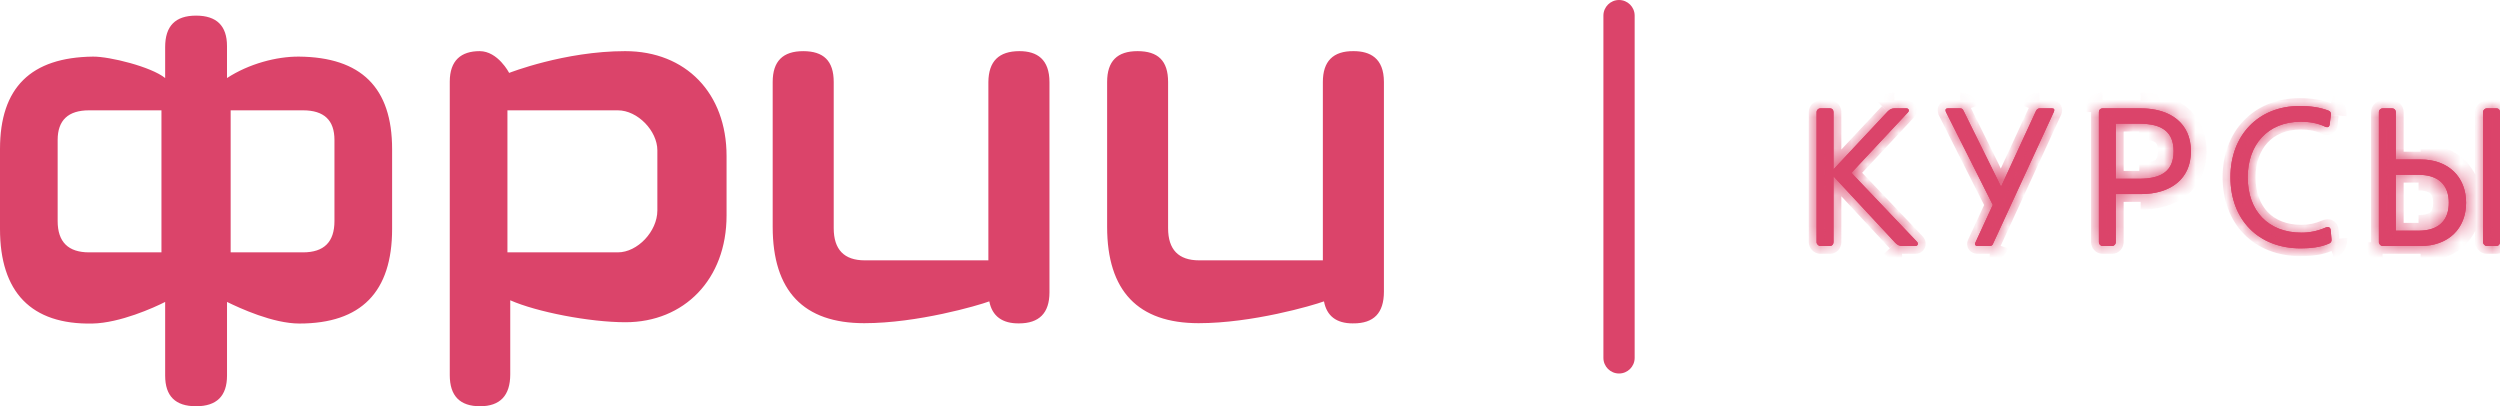 <?xml version="1.0" encoding="UTF-8"?> <svg xmlns="http://www.w3.org/2000/svg" width="160" height="26" viewBox="0 0 160 26" fill="none"> <g clip-path="url(#clip0_404_51)"> <path d="M117.346 10.836L120.809 7.135C120.945 6.997 121.08 6.934 121.24 6.934H122.004C122.165 6.934 122.214 7.085 122.103 7.198L118.492 11.062L122.682 15.467C122.793 15.581 122.744 15.744 122.584 15.744H121.733C121.573 15.744 121.438 15.681 121.302 15.543L117.346 11.289V15.505C117.346 15.618 117.26 15.744 117.112 15.744H116.496C116.385 15.744 116.261 15.618 116.261 15.505V7.173C116.261 7.035 116.385 6.934 116.496 6.934H117.112C117.26 6.934 117.346 7.035 117.346 7.173V10.836ZM126.417 15.543L127.538 13.114L124.531 7.148C124.482 7.009 124.531 6.934 124.666 6.934H125.455C125.554 6.934 125.628 6.984 125.665 7.085L128.068 11.943L130.299 7.11C130.348 6.997 130.447 6.934 130.533 6.934H131.322C131.457 6.934 131.506 6.997 131.457 7.135L127.563 15.581C127.526 15.694 127.452 15.744 127.341 15.744H126.552C126.441 15.744 126.355 15.656 126.417 15.543ZM140.22 9.678C140.22 11.44 138.938 12.421 137.003 12.421H135.413V15.505C135.413 15.618 135.315 15.744 135.179 15.744H134.563C134.427 15.744 134.329 15.618 134.329 15.505V7.173C134.329 7.035 134.427 6.934 134.563 6.934H137.003C138.938 6.934 140.22 7.916 140.22 9.678ZM139.11 9.678C139.11 8.469 138.408 7.916 136.917 7.916H135.413V11.44H136.917C138.408 11.44 139.11 10.886 139.11 9.678ZM148.81 14.574C149.007 14.486 149.155 14.536 149.167 14.75L149.216 15.316C149.229 15.455 149.179 15.543 149.044 15.593C148.502 15.832 147.848 15.895 147.244 15.895C144.521 15.895 142.746 14.045 142.746 11.339C142.746 8.683 144.508 6.783 147.183 6.783C147.885 6.783 148.465 6.871 149.007 7.072C149.142 7.123 149.192 7.211 149.179 7.349L149.105 7.916C149.093 8.13 148.982 8.193 148.773 8.092C148.317 7.878 147.799 7.79 147.257 7.79C145.112 7.79 143.855 9.288 143.855 11.339C143.855 13.504 145.174 14.889 147.294 14.889C147.811 14.889 148.317 14.788 148.81 14.574ZM152.482 6.934H153.098C153.234 6.934 153.333 7.035 153.333 7.173V10.206H154.922C156.697 10.206 157.831 11.326 157.831 12.975C157.831 14.624 156.697 15.744 154.922 15.744H152.482C152.371 15.744 152.248 15.618 152.248 15.505V7.173C152.248 7.035 152.371 6.934 152.482 6.934ZM156.722 12.975C156.722 11.88 156.106 11.188 154.787 11.188H153.333V14.763H154.787C156.106 14.763 156.722 14.083 156.722 12.975ZM159.15 6.934H159.766C159.914 6.934 160 7.035 160 7.173V15.505C160 15.618 159.914 15.744 159.766 15.744H159.15C159.039 15.744 158.915 15.618 158.915 15.505V7.173C158.915 7.035 159.039 6.934 159.15 6.934Z" fill="#DB446A"></path> <path fill-rule="evenodd" clip-rule="evenodd" d="M117.346 15.505C117.346 15.618 117.26 15.744 117.112 15.744H116.496C116.385 15.744 116.261 15.618 116.261 15.505V7.173C116.261 7.035 116.385 6.934 116.496 6.934H117.112C117.26 6.934 117.346 7.035 117.346 7.173V10.836L120.809 7.135C120.925 7.017 121.041 6.954 121.172 6.938C121.194 6.935 121.217 6.934 121.24 6.934H122.004C122.165 6.934 122.214 7.085 122.103 7.198L118.492 11.062L122.682 15.467C122.793 15.581 122.744 15.744 122.584 15.744H121.733C121.66 15.744 121.592 15.731 121.527 15.704C121.449 15.671 121.376 15.618 121.302 15.543L117.346 11.289V15.505ZM127.386 15.741C127.402 15.739 127.417 15.735 127.432 15.73C127.493 15.708 127.537 15.66 127.563 15.581L131.457 7.135C131.506 6.997 131.457 6.934 131.322 6.934H130.533C130.516 6.934 130.5 6.936 130.483 6.941C130.468 6.945 130.453 6.95 130.438 6.958C130.382 6.986 130.33 7.038 130.299 7.11L128.068 11.943L125.665 7.085C125.641 7.021 125.603 6.978 125.553 6.954C125.538 6.947 125.521 6.942 125.503 6.938C125.488 6.935 125.472 6.934 125.455 6.934H124.666C124.531 6.934 124.482 7.009 124.531 7.148L127.538 13.114L126.417 15.543C126.355 15.656 126.441 15.744 126.552 15.744H127.341C127.357 15.744 127.372 15.743 127.386 15.741ZM135.413 11.44H136.917C136.946 11.44 136.975 11.44 137.003 11.439C137.549 11.431 137.986 11.345 138.316 11.176C138.852 10.902 139.11 10.41 139.11 9.678C139.11 8.945 138.852 8.453 138.316 8.179C137.986 8.01 137.549 7.924 137.003 7.916C136.975 7.916 136.946 7.916 136.917 7.916H135.413V11.44ZM134.413 6.985C134.453 6.953 134.504 6.934 134.563 6.934H137.003C137.672 6.934 138.264 7.051 138.75 7.278C139.671 7.706 140.22 8.525 140.22 9.678C140.22 10.83 139.671 11.649 138.75 12.077C138.264 12.304 137.672 12.421 137.003 12.421H135.413V15.505C135.413 15.618 135.315 15.744 135.179 15.744H134.563C134.427 15.744 134.329 15.618 134.329 15.505V7.173C134.329 7.094 134.361 7.028 134.413 6.985ZM149.135 7.158C149.106 7.122 149.064 7.094 149.007 7.072C148.465 6.871 147.885 6.783 147.183 6.783C144.508 6.783 142.746 8.683 142.746 11.339C142.746 14.045 144.521 15.895 147.244 15.895C147.848 15.895 148.502 15.832 149.044 15.593C149.102 15.572 149.145 15.543 149.173 15.506C149.174 15.505 149.175 15.504 149.176 15.503C149.184 15.491 149.191 15.479 149.197 15.466C149.199 15.462 149.201 15.457 149.202 15.453C149.217 15.414 149.221 15.369 149.216 15.316L149.167 14.75C149.155 14.536 149.007 14.486 148.81 14.574C148.317 14.788 147.811 14.889 147.294 14.889C145.174 14.889 143.855 13.504 143.855 11.339C143.855 9.288 145.112 7.79 147.257 7.79C147.799 7.79 148.317 7.878 148.773 8.092C148.982 8.193 149.093 8.13 149.105 7.916L149.179 7.349C149.183 7.314 149.182 7.281 149.176 7.252C149.175 7.247 149.174 7.243 149.173 7.238C149.167 7.212 149.156 7.188 149.141 7.166C149.139 7.163 149.137 7.161 149.135 7.158ZM153.333 14.763H154.787C154.833 14.763 154.878 14.762 154.922 14.76C155.085 14.754 155.237 14.737 155.377 14.709C156.29 14.529 156.722 13.902 156.722 12.975C156.722 12.052 156.283 11.415 155.355 11.238C155.221 11.212 155.077 11.196 154.922 11.191C154.878 11.189 154.833 11.188 154.787 11.188H153.333V14.763ZM152.333 15.676C152.283 15.63 152.248 15.566 152.248 15.505V7.173C152.248 7.035 152.371 6.934 152.482 6.934H153.098C153.234 6.934 153.333 7.035 153.333 7.173V10.206H154.922C155.131 10.206 155.33 10.222 155.52 10.252C156.948 10.477 157.831 11.52 157.831 12.975C157.831 14.42 156.96 15.459 155.551 15.694C155.352 15.727 155.142 15.744 154.922 15.744H152.482C152.43 15.744 152.376 15.717 152.333 15.676ZM159.766 6.934H159.15C159.039 6.934 158.915 7.035 158.915 7.173V15.505C158.915 15.618 159.039 15.744 159.15 15.744H159.766C159.914 15.744 160 15.618 160 15.505V7.173C160 7.035 159.914 6.934 159.766 6.934Z" fill="#DB446A"></path> <path fill-rule="evenodd" clip-rule="evenodd" d="M103.618 0C104.17 0 104.618 0.448 104.618 1V22.904C104.618 23.457 104.17 23.904 103.618 23.904C103.065 23.904 102.618 23.457 102.618 22.904V1C102.618 0.448 103.065 0 103.618 0Z" fill="#DB446A"></path> <path d="M84.663 5.247V16.662H76.745C75.424 16.662 74.758 15.975 74.758 14.603V5.247C74.758 3.885 74.111 3.273 72.802 3.273C71.501 3.273 70.856 3.912 70.856 5.247V14.517C70.856 18.625 72.835 20.684 76.712 20.684C80.132 20.684 84.004 19.556 84.735 19.287C84.91 20.219 85.522 20.697 86.581 20.697C86.593 20.697 86.604 20.683 86.615 20.683V20.697C87.928 20.697 88.571 20.035 88.571 18.661V5.247C88.571 3.703 87.666 3.273 86.628 3.273C85.316 3.26 84.663 3.922 84.663 5.247ZM65.245 3.273C63.924 3.273 63.27 3.922 63.256 5.247V16.662H55.347C54.024 16.662 53.358 15.974 53.358 14.602V5.247C53.358 3.886 52.701 3.274 51.406 3.274C50.106 3.274 49.452 3.912 49.452 5.247V14.517C49.452 18.625 51.428 20.684 55.311 20.684C58.718 20.684 62.59 19.556 63.316 19.287C63.495 20.231 64.148 20.709 65.211 20.697C66.509 20.697 67.166 20.034 67.166 18.711V5.258C67.166 3.799 66.377 3.273 65.245 3.273ZM42.071 13.471C42.071 14.806 40.803 16.151 39.543 16.151H32.476V7.061H39.543C40.803 7.061 42.071 8.371 42.071 9.622V13.471ZM40.01 3.273C36.126 3.273 32.586 4.666 32.586 4.666C32.586 4.666 31.868 3.273 30.699 3.273C29.517 3.273 28.785 3.859 28.785 5.228V24.009C28.785 25.34 29.436 26 30.721 26C32.006 26 32.656 25.315 32.656 23.959V19.218C34.343 19.964 37.731 20.623 40.032 20.623C43.776 20.623 46.5 17.885 46.5 13.793V9.981C46.5 5.961 43.891 3.273 40.01 3.273ZM21.405 14.15C21.405 15.485 20.739 16.151 19.392 16.151H14.762V7.061H19.392C20.739 7.061 21.405 7.692 21.405 8.956V14.15ZM5.699 16.151C4.367 16.151 3.69 15.485 3.69 14.15V8.956C3.69 7.692 4.367 7.061 5.699 7.061H10.333V16.151H5.699ZM12.549 1C11.221 1 10.57 1.662 10.57 3.01V4.995C9.678 4.272 7.011 3.612 5.949 3.623C1.982 3.671 0 5.596 0 9.541V14.655C0 18.684 1.982 20.79 5.926 20.706C7.676 20.67 9.87 19.683 10.57 19.323V24.039C10.57 25.35 11.221 26 12.549 26C13.863 26 14.529 25.35 14.529 24.039V19.323C15.337 19.719 17.471 20.706 19.158 20.706C23.116 20.706 25.095 18.685 25.095 14.655V9.541C25.095 5.596 23.105 3.66 19.135 3.623C17.7 3.612 15.927 4.081 14.528 4.995V2.949C14.529 1.65 13.863 1 12.549 1Z" fill="#DB446A"></path> <mask id="mask0_404_51" style="mask-type:alpha" maskUnits="userSpaceOnUse" x="116" y="6" width="44" height="10"> <path d="M117.346 10.836L120.809 7.135C120.945 6.997 121.08 6.934 121.24 6.934H122.004C122.165 6.934 122.214 7.085 122.103 7.198L118.492 11.062L122.682 15.467C122.793 15.581 122.744 15.744 122.584 15.744H121.733C121.573 15.744 121.438 15.681 121.302 15.543L117.346 11.289V15.505C117.346 15.618 117.26 15.744 117.112 15.744H116.496C116.385 15.744 116.261 15.618 116.261 15.505V7.173C116.261 7.035 116.385 6.934 116.496 6.934H117.112C117.26 6.934 117.346 7.035 117.346 7.173V10.836ZM126.417 15.543L127.538 13.114L124.531 7.148C124.482 7.009 124.531 6.934 124.666 6.934H125.455C125.554 6.934 125.628 6.984 125.665 7.085L128.068 11.943L130.299 7.11C130.348 6.997 130.447 6.934 130.533 6.934H131.322C131.457 6.934 131.506 6.997 131.457 7.135L127.563 15.581C127.526 15.694 127.452 15.744 127.341 15.744H126.552C126.441 15.744 126.355 15.656 126.417 15.543ZM140.22 9.678C140.22 11.44 138.938 12.421 137.003 12.421H135.413V15.505C135.413 15.618 135.315 15.744 135.179 15.744H134.563C134.427 15.744 134.329 15.618 134.329 15.505V7.173C134.329 7.035 134.427 6.934 134.563 6.934H137.003C138.938 6.934 140.22 7.916 140.22 9.678ZM139.11 9.678C139.11 8.469 138.408 7.916 136.917 7.916H135.413V11.44H136.917C138.408 11.44 139.11 10.886 139.11 9.678ZM148.81 14.574C149.007 14.486 149.155 14.536 149.167 14.75L149.216 15.316C149.229 15.455 149.179 15.543 149.044 15.593C148.502 15.832 147.848 15.895 147.244 15.895C144.521 15.895 142.746 14.045 142.746 11.339C142.746 8.683 144.508 6.783 147.183 6.783C147.885 6.783 148.465 6.871 149.007 7.072C149.142 7.123 149.192 7.211 149.179 7.349L149.105 7.916C149.093 8.13 148.982 8.193 148.773 8.092C148.317 7.878 147.799 7.79 147.257 7.79C145.112 7.79 143.855 9.288 143.855 11.339C143.855 13.504 145.174 14.889 147.294 14.889C147.811 14.889 148.317 14.788 148.81 14.574ZM152.482 6.934H153.098C153.234 6.934 153.333 7.035 153.333 7.173V10.206H154.922C156.697 10.206 157.831 11.326 157.831 12.975C157.831 14.624 156.697 15.744 154.922 15.744H152.482C152.371 15.744 152.248 15.618 152.248 15.505V7.173C152.248 7.035 152.371 6.934 152.482 6.934ZM156.722 12.975C156.722 11.88 156.106 11.188 154.787 11.188H153.333V14.763H154.787C156.106 14.763 156.722 14.083 156.722 12.975ZM159.15 6.934H159.766C159.914 6.934 160 7.035 160 7.173V15.505C160 15.618 159.914 15.744 159.766 15.744H159.15C159.039 15.744 158.915 15.618 158.915 15.505V7.173C158.915 7.035 159.039 6.934 159.15 6.934Z" fill="#4361EE"></path> </mask> <g mask="url(#mask0_404_51)"> <path d="M117.346 10.836H116.846V12.102L117.711 11.177L117.346 10.836ZM122.103 7.198L121.746 6.848L121.738 6.857L122.103 7.198ZM118.492 11.062L118.127 10.721L117.805 11.065L118.13 11.407L118.492 11.062ZM122.682 15.467L122.32 15.812L122.325 15.817L122.682 15.467ZM117.346 11.289L117.712 10.948L116.846 10.017V11.289H117.346ZM126.417 15.543L126.856 15.782L126.864 15.767L126.87 15.752L126.417 15.543ZM127.538 13.114L127.992 13.323L128.093 13.104L127.984 12.889L127.538 13.114ZM124.531 7.148L124.06 7.316L124.07 7.345L124.084 7.373L124.531 7.148ZM128.068 11.943L127.62 12.165L128.084 13.102L128.522 12.153L128.068 11.943ZM131.457 7.135L131.911 7.345L131.921 7.324L131.928 7.303L131.457 7.135ZM135.413 12.421V11.921H134.913V12.421H135.413ZM135.413 7.916V7.416H134.913V7.916H135.413ZM135.413 11.44H134.913V11.94H135.413V11.44ZM148.81 14.574L149.009 15.033L149.014 15.03L148.81 14.574ZM149.167 14.75L148.668 14.779V14.786L148.669 14.793L149.167 14.75ZM149.105 7.916L148.61 7.851L148.607 7.869L148.606 7.887L149.105 7.916ZM148.773 8.092L148.989 7.641L148.985 7.639L148.773 8.092ZM153.333 10.206H152.833V10.706H153.333V10.206ZM153.333 11.188V10.688H152.833V11.188H153.333ZM153.333 14.763H152.833V15.263H153.333V14.763ZM117.711 11.177L121.174 7.477L120.444 6.794L116.981 10.494L117.711 11.177ZM121.24 7.434H122.004V6.434H121.24V7.434ZM122.004 7.434C121.919 7.434 121.751 7.379 121.684 7.191C121.624 7.022 121.701 6.894 121.746 6.848L122.46 7.548C122.616 7.389 122.724 7.129 122.626 6.856C122.523 6.564 122.25 6.434 122.004 6.434V7.434ZM121.738 6.857L118.127 10.721L118.857 11.404L122.468 7.54L121.738 6.857ZM118.13 11.407L122.32 15.812L123.045 15.123L118.854 10.718L118.13 11.407ZM122.325 15.817C122.271 15.762 122.21 15.64 122.261 15.489C122.286 15.415 122.335 15.348 122.403 15.302C122.47 15.257 122.537 15.244 122.584 15.244V16.244C122.853 16.244 123.114 16.09 123.209 15.807C123.296 15.546 123.204 15.286 123.04 15.118L122.325 15.817ZM122.584 15.244H121.733V16.244H122.584V15.244ZM121.668 15.203L117.712 10.948L116.98 11.629L120.936 15.883L121.668 15.203ZM116.846 11.289V15.505H117.846V11.289H116.846ZM116.846 15.505C116.846 15.441 116.868 15.384 116.909 15.337C116.957 15.283 117.032 15.244 117.112 15.244V16.244C117.595 16.244 117.846 15.831 117.846 15.505H116.846ZM117.112 15.244H116.496V16.244H117.112V15.244ZM116.496 15.244C116.561 15.244 116.609 15.262 116.636 15.276C116.663 15.289 116.682 15.305 116.694 15.317C116.707 15.33 116.721 15.348 116.733 15.374C116.745 15.399 116.761 15.444 116.761 15.505H115.761C115.761 15.732 115.875 15.911 115.98 16.017C116.083 16.122 116.262 16.244 116.496 16.244V15.244ZM116.761 15.505V7.173H115.761V15.505H116.761ZM116.761 7.173C116.761 7.259 116.722 7.325 116.681 7.364C116.646 7.398 116.585 7.434 116.496 7.434V6.434C116.132 6.434 115.761 6.735 115.761 7.173H116.761ZM116.496 7.434H117.112V6.434H116.496V7.434ZM117.112 7.434C117.067 7.434 116.987 7.415 116.92 7.345C116.858 7.278 116.846 7.207 116.846 7.173H117.846C117.846 7.001 117.791 6.81 117.648 6.659C117.501 6.503 117.304 6.434 117.112 6.434V7.434ZM116.846 7.173V10.836H117.846V7.173H116.846ZM126.87 15.752L127.992 13.323L127.084 12.904L125.963 15.333L126.87 15.752ZM127.984 12.889L124.977 6.923L124.084 7.373L127.092 13.339L127.984 12.889ZM125.002 6.98C125.002 6.981 125.012 7.007 125.012 7.052C125.013 7.101 125.002 7.178 124.951 7.258C124.839 7.433 124.67 7.434 124.666 7.434V6.434C124.527 6.434 124.266 6.473 124.108 6.72C123.96 6.952 124.017 7.195 124.06 7.316L125.002 6.98ZM124.666 7.434H125.455V6.434H124.666V7.434ZM125.217 7.307L127.62 12.165L128.516 11.722L126.113 6.863L125.217 7.307ZM128.522 12.153L130.753 7.32L129.845 6.901L127.614 11.734L128.522 12.153ZM130.533 7.434H131.322V6.434H130.533V7.434ZM131.322 7.434C131.321 7.434 131.289 7.434 131.241 7.418C131.188 7.399 131.11 7.356 131.049 7.269C130.988 7.182 130.975 7.095 130.976 7.042C130.976 7.016 130.979 6.996 130.981 6.985C130.984 6.974 130.986 6.968 130.986 6.968L131.928 7.303C131.967 7.195 132.037 6.937 131.868 6.696C131.699 6.454 131.432 6.434 131.322 6.434V7.434ZM131.003 6.926L127.109 15.371L128.017 15.79L131.911 7.345L131.003 6.926ZM127.341 15.244H126.552V16.244H127.341V15.244ZM126.552 15.244C126.619 15.244 126.731 15.271 126.816 15.382C126.862 15.441 126.892 15.516 126.896 15.598C126.899 15.679 126.877 15.743 126.856 15.782L125.977 15.304C125.864 15.513 125.861 15.779 126.023 15.99C126.164 16.174 126.374 16.244 126.552 16.244V15.244ZM137.003 11.921H135.413V12.921H137.003V11.921ZM134.913 12.421V15.505H135.913V12.421H134.913ZM134.913 15.505C134.913 15.424 134.945 15.367 134.977 15.33C135.015 15.29 135.084 15.244 135.179 15.244V16.244C135.633 16.244 135.913 15.85 135.913 15.505H134.913ZM135.179 15.244H134.563V16.244H135.179V15.244ZM134.563 15.244C134.658 15.244 134.727 15.29 134.764 15.33C134.797 15.366 134.829 15.424 134.829 15.505H133.829C133.829 15.85 134.109 16.244 134.563 16.244V15.244ZM134.829 15.505V7.173H133.829V15.505H134.829ZM134.563 7.434H137.003V6.434H134.563V7.434ZM136.917 7.416H135.413V8.416H136.917V7.416ZM134.913 7.916V11.44H135.913V7.916H134.913ZM135.413 11.94H136.917V10.94H135.413V11.94ZM149.014 15.03C149.028 15.024 149.022 15.029 148.998 15.031C148.974 15.034 148.919 15.035 148.853 15.005C148.781 14.973 148.728 14.919 148.697 14.864C148.683 14.838 148.676 14.817 148.672 14.803C148.668 14.788 148.668 14.78 148.668 14.779L149.666 14.721C149.654 14.507 149.557 14.225 149.262 14.092C149.008 13.978 148.757 14.05 148.606 14.117L149.014 15.03ZM148.669 14.793L148.718 15.36L149.714 15.273L149.665 14.707L148.669 14.793ZM148.842 15.136C148.395 15.333 147.825 15.395 147.244 15.395V16.395C147.871 16.395 148.608 16.332 149.246 16.051L148.842 15.136ZM147.244 15.395C145.999 15.395 145.01 14.975 144.331 14.282C143.652 13.588 143.246 12.581 143.246 11.339H142.246C142.246 12.803 142.728 14.074 143.617 14.982C144.507 15.891 145.766 16.395 147.244 16.395V15.395ZM143.246 11.339C143.246 10.123 143.648 9.114 144.322 8.411C144.994 7.711 145.969 7.283 147.183 7.283V6.283C145.722 6.283 144.479 6.805 143.601 7.719C142.725 8.631 142.246 9.9 142.246 11.339H143.246ZM147.183 7.283C147.842 7.283 148.359 7.365 148.833 7.541L149.181 6.604C148.57 6.377 147.929 6.283 147.183 6.283V7.283ZM148.684 7.285L148.61 7.851L149.601 7.98L149.675 7.414L148.684 7.285ZM148.606 7.887C148.605 7.903 148.604 7.882 148.621 7.843C148.641 7.798 148.688 7.729 148.776 7.682C148.861 7.636 148.937 7.636 148.972 7.641C149.004 7.644 149.012 7.652 148.989 7.641L148.556 8.542C148.693 8.609 148.972 8.712 149.25 8.562C149.544 8.404 149.596 8.099 149.605 7.944L148.606 7.887ZM148.985 7.639C148.445 7.386 147.851 7.29 147.257 7.29V8.29C147.747 8.29 148.188 8.37 148.56 8.544L148.985 7.639ZM147.257 7.29C146.062 7.29 145.072 7.711 144.384 8.456C143.701 9.196 143.355 10.213 143.355 11.339H144.355C144.355 10.414 144.638 9.656 145.119 9.134C145.596 8.618 146.307 8.29 147.257 8.29V7.29ZM143.355 11.339C143.355 12.523 143.717 13.544 144.42 14.273C145.124 15.003 146.122 15.389 147.294 15.389V14.389C146.346 14.389 145.625 14.082 145.14 13.579C144.652 13.073 144.355 12.32 144.355 11.339H143.355ZM147.294 15.389C147.878 15.389 148.452 15.274 149.009 15.033L148.611 14.115C148.182 14.301 147.744 14.389 147.294 14.389V15.389ZM152.482 7.434H153.098V6.434H152.482V7.434ZM153.098 7.434C153.038 7.434 152.966 7.409 152.909 7.351C152.853 7.294 152.833 7.225 152.833 7.173H153.833C153.833 6.768 153.52 6.434 153.098 6.434V7.434ZM152.833 7.173V10.206H153.833V7.173H152.833ZM153.333 10.706H154.922V9.706H153.333V10.706ZM154.922 15.244H152.482V16.244H154.922V15.244ZM152.748 15.505V7.173H151.748V15.505H152.748ZM152.748 7.173C152.748 7.259 152.709 7.325 152.668 7.364C152.633 7.398 152.572 7.434 152.482 7.434V6.434C152.119 6.434 151.748 6.735 151.748 7.173H152.748ZM154.787 10.688H153.333V11.688H154.787V10.688ZM152.833 11.188V14.763H153.833V11.188H152.833ZM153.333 15.263H154.787V14.263H153.333V15.263ZM159.15 7.434H159.766V6.434H159.15V7.434ZM159.766 7.434C159.721 7.434 159.641 7.415 159.575 7.345C159.512 7.278 159.5 7.207 159.5 7.173H160.5C160.5 7.001 160.445 6.81 160.302 6.659C160.155 6.503 159.959 6.434 159.766 6.434V7.434ZM159.5 7.173V15.505H160.5V7.173H159.5ZM159.5 15.505C159.5 15.441 159.522 15.384 159.563 15.337C159.611 15.283 159.686 15.244 159.766 15.244V16.244C160.249 16.244 160.5 15.831 160.5 15.505H159.5ZM159.766 15.244H159.15V16.244H159.766V15.244ZM159.15 15.244C159.215 15.244 159.263 15.262 159.29 15.276C159.317 15.289 159.336 15.305 159.348 15.317C159.361 15.33 159.375 15.348 159.387 15.374C159.399 15.399 159.415 15.444 159.415 15.505H158.415C158.415 15.732 158.53 15.911 158.634 16.017C158.737 16.122 158.916 16.244 159.15 16.244V15.244ZM159.415 15.505V7.173H158.415V15.505H159.415ZM159.415 7.173C159.415 7.259 159.376 7.325 159.336 7.364C159.3 7.398 159.239 7.434 159.15 7.434V6.434C158.787 6.434 158.415 6.735 158.415 7.173H159.415ZM125.665 7.085L124.726 7.43L126.603 6.74L125.665 7.085ZM149.216 15.316L150.212 15.228L148.22 15.405L149.216 15.316ZM149.179 7.349L148.183 7.261L150.175 7.438L149.179 7.349ZM121.172 6.938L121.052 5.945L121.172 6.938ZM121.527 15.704L121.915 14.782L121.527 15.704ZM127.432 15.73L127.094 14.789L127.432 15.73ZM127.386 15.741L127.532 16.73L127.386 15.741ZM130.483 6.941L130.738 7.907L130.483 6.941ZM130.438 6.958L129.99 6.064L130.438 6.958ZM125.553 6.954L125.977 6.049L125.553 6.954ZM125.503 6.938L125.316 7.921L125.503 6.938ZM137.003 11.439L137.018 12.439L137.003 11.439ZM138.316 11.176L138.771 12.067L138.316 11.176ZM138.316 8.179L137.861 9.07L138.316 8.179ZM137.003 7.916L137.018 6.916L137.003 7.916ZM134.413 6.985L135.044 7.761L134.413 6.985ZM138.75 7.278L138.329 8.185L138.75 7.278ZM138.75 12.077L139.172 12.984L138.75 12.077ZM149.135 7.158L149.92 6.539V6.538L149.135 7.158ZM149.173 15.506L148.382 14.895L148.381 14.896L149.173 15.506ZM149.176 15.503L149.98 16.097L149.981 16.096L149.176 15.503ZM149.197 15.466L148.286 15.054V15.055L149.197 15.466ZM149.202 15.453L148.265 15.104V15.104L149.202 15.453ZM149.176 7.252L148.193 7.434V7.435L149.176 7.252ZM149.173 7.238L148.202 7.476V7.476L149.173 7.238ZM149.141 7.166L149.958 6.59V6.59L149.141 7.166ZM154.922 14.76L154.96 15.759L154.922 14.76ZM155.377 14.709L155.571 15.69L155.377 14.709ZM155.355 11.238L155.168 12.22L155.355 11.238ZM154.922 11.191L154.885 12.19L154.922 11.191ZM152.333 15.676L153.018 14.948L152.333 15.676ZM155.52 10.252L155.676 9.264L155.52 10.252ZM155.551 15.694L155.715 16.68L155.551 15.694ZM84.663 16.662V17.662H85.663V16.662H84.663ZM84.735 19.287L85.718 19.103L85.5 17.94L84.389 18.349L84.735 19.287ZM86.615 20.683H87.615V19.683H86.615V20.683ZM86.615 20.697H85.615V21.697H86.615V20.697ZM86.628 3.273L86.619 4.273H86.628V3.273ZM63.256 5.247L62.256 5.236V5.247H63.256ZM63.256 16.662V17.662H64.256V16.662H63.256ZM63.316 19.287L64.298 19.1L64.077 17.938L62.968 18.349L63.316 19.287ZM65.211 20.697V19.697L65.199 19.697L65.211 20.697ZM32.476 16.151H31.476V17.151H32.476V16.151ZM32.476 7.061V6.061H31.476V7.061H32.476ZM32.586 4.666L31.697 5.124L32.111 5.927L32.952 5.596L32.586 4.666ZM32.656 19.218L33.061 18.303L31.656 17.683V19.218H32.656ZM46.5 9.981L45.5 9.981V9.981H46.5ZM14.762 16.151H13.762V17.151H14.762V16.151ZM14.762 7.061V6.061H13.762V7.061H14.762ZM10.333 7.061H11.333V6.061H10.333V7.061ZM10.333 16.151V17.151H11.333V16.151H10.333ZM10.57 4.995L9.94 5.772L11.57 7.092V4.995H10.57ZM5.949 3.623L5.939 2.623L5.938 2.623L5.949 3.623ZM5.926 20.706L5.906 19.706H5.905L5.926 20.706ZM10.57 19.323H11.57V17.682L10.112 18.434L10.57 19.323ZM14.529 19.323L14.969 18.425L13.529 17.718V19.323H14.529ZM19.135 3.623L19.144 2.623L19.143 2.623L19.135 3.623ZM14.528 4.995H13.528V6.843L15.075 5.832L14.528 4.995ZM14.528 2.949L13.528 2.948V2.949H14.528ZM121.523 7.835C121.528 7.83 121.5 7.86 121.438 7.889C121.37 7.921 121.299 7.934 121.24 7.934V5.934C120.758 5.934 120.378 6.146 120.094 6.436L121.523 7.835ZM121.733 14.744C121.792 14.744 121.863 14.757 121.931 14.789C121.993 14.818 122.021 14.848 122.016 14.843L120.587 16.243C120.871 16.532 121.251 16.744 121.733 16.744V14.744ZM125.455 7.934C125.33 7.934 125.162 7.899 125.004 7.787C124.847 7.675 124.764 7.534 124.726 7.43L126.603 6.74C126.528 6.535 126.39 6.318 126.162 6.156C125.933 5.993 125.679 5.934 125.455 5.934V7.934ZM131.216 7.509C131.134 7.696 130.911 7.934 130.533 7.934V5.934C129.982 5.934 129.562 6.298 129.382 6.711L131.216 7.509ZM126.612 15.27C126.641 15.181 126.718 15.022 126.893 14.895C127.069 14.768 127.244 14.744 127.341 14.744V16.744C127.548 16.744 127.816 16.696 128.066 16.515C128.315 16.335 128.447 16.094 128.513 15.891L126.612 15.27ZM139.22 9.678C139.22 10.296 139.007 10.685 138.699 10.94C138.367 11.215 137.813 11.421 137.003 11.421V13.421C138.128 13.421 139.182 13.137 139.975 12.481C140.792 11.804 141.22 10.822 141.22 9.678H139.22ZM135.329 7.173C135.329 7.346 135.264 7.544 135.109 7.701C134.954 7.86 134.751 7.934 134.563 7.934V5.934C133.855 5.934 133.329 6.502 133.329 7.173H135.329ZM137.003 7.934C137.813 7.934 138.367 8.14 138.699 8.415C139.007 8.67 139.22 9.06 139.22 9.678H141.22C141.22 8.533 140.792 7.552 139.975 6.875C139.182 6.219 138.128 5.934 137.003 5.934V7.934ZM140.11 9.678C140.11 8.874 139.868 8.099 139.197 7.563C138.575 7.065 137.754 6.916 136.917 6.916V8.916C137.571 8.916 137.847 9.043 137.948 9.125C138.002 9.168 138.11 9.273 138.11 9.678H140.11ZM136.917 12.44C137.754 12.44 138.575 12.29 139.197 11.793C139.868 11.257 140.11 10.482 140.11 9.678H138.11C138.11 10.082 138.002 10.188 137.948 10.231C137.847 10.312 137.571 10.44 136.917 10.44V12.44ZM148.22 15.405C148.215 15.345 148.211 15.165 148.331 14.969C148.454 14.766 148.623 14.683 148.696 14.656L149.392 16.531C149.6 16.453 149.862 16.301 150.04 16.007C150.215 15.719 150.23 15.427 150.212 15.228L148.22 15.405ZM148.659 8.01C148.586 7.983 148.417 7.9 148.294 7.697C148.174 7.5 148.178 7.321 148.183 7.261L150.175 7.438C150.193 7.239 150.178 6.947 150.003 6.658C149.825 6.365 149.563 6.212 149.355 6.135L148.659 8.01ZM154.922 11.206C155.597 11.206 156.061 11.416 156.349 11.693C156.634 11.968 156.831 12.387 156.831 12.975H158.831C158.831 11.914 158.461 10.95 157.736 10.252C157.013 9.557 156.022 9.206 154.922 9.206V11.206ZM156.831 12.975C156.831 13.563 156.634 13.983 156.349 14.258C156.061 14.535 155.597 14.744 154.922 14.744V16.744C156.022 16.744 157.013 16.394 157.736 15.699C158.461 15.001 158.831 14.036 158.831 12.975H156.831ZM152.482 14.744C152.783 14.744 152.966 14.894 153.038 14.968C153.112 15.043 153.248 15.221 153.248 15.505H151.248C151.248 15.903 151.446 16.2 151.609 16.367C151.77 16.532 152.071 16.744 152.482 16.744V14.744ZM157.722 12.975C157.722 12.244 157.513 11.505 156.946 10.954C156.383 10.407 155.613 10.188 154.787 10.188V12.188C155.279 12.188 155.477 12.316 155.552 12.388C155.623 12.457 155.722 12.612 155.722 12.975H157.722ZM154.787 15.763C155.608 15.763 156.379 15.55 156.944 15.003C157.514 14.452 157.722 13.71 157.722 12.975H155.722C155.722 13.348 155.621 13.5 155.554 13.565C155.481 13.636 155.284 13.763 154.787 13.763V15.763ZM121.523 7.835C121.528 7.831 121.508 7.852 121.463 7.877C121.413 7.903 121.354 7.923 121.292 7.931L121.052 5.945C120.642 5.995 120.327 6.198 120.094 6.436L121.523 7.835ZM121.292 7.931C121.273 7.933 121.255 7.934 121.24 7.934V5.934C121.179 5.934 121.116 5.937 121.052 5.945L121.292 7.931ZM121.733 14.744C121.785 14.744 121.85 14.755 121.915 14.782L121.139 16.626C121.335 16.708 121.535 16.744 121.733 16.744V14.744ZM121.915 14.782C121.988 14.813 122.021 14.848 122.016 14.843L120.587 16.243C120.73 16.388 120.91 16.529 121.139 16.626L121.915 14.782ZM127.094 14.789C127.148 14.769 127.198 14.758 127.241 14.752L127.532 16.73C127.607 16.72 127.687 16.701 127.769 16.672L127.094 14.789ZM126.612 15.27C126.632 15.21 126.674 15.113 126.761 15.014C126.853 14.91 126.97 14.833 127.094 14.789L127.769 16.672C128.184 16.523 128.414 16.194 128.513 15.891L126.612 15.27ZM130.738 7.907C130.678 7.923 130.609 7.934 130.533 7.934V5.934C130.424 5.934 130.322 5.949 130.227 5.974L130.738 7.907ZM130.886 7.852C130.842 7.874 130.792 7.893 130.738 7.907L130.227 5.974C130.143 5.996 130.063 6.027 129.99 6.064L130.886 7.852ZM131.216 7.509C131.158 7.642 131.048 7.771 130.886 7.852L129.99 6.064C129.716 6.201 129.503 6.433 129.382 6.711L131.216 7.509ZM125.129 7.86C124.9 7.752 124.777 7.568 124.726 7.43L126.603 6.74C126.506 6.474 126.307 6.203 125.977 6.049L125.129 7.86ZM125.316 7.921C125.257 7.909 125.193 7.89 125.129 7.86L125.977 6.049C125.882 6.004 125.785 5.974 125.69 5.956L125.316 7.921ZM125.455 7.934C125.414 7.934 125.367 7.93 125.316 7.921L125.69 5.956C125.609 5.94 125.53 5.934 125.455 5.934V7.934ZM127.241 14.752C127.28 14.746 127.313 14.744 127.341 14.744V16.744C127.4 16.744 127.464 16.741 127.532 16.73L127.241 14.752ZM136.917 12.44C136.951 12.44 136.984 12.44 137.018 12.439L136.988 10.439C136.965 10.44 136.941 10.44 136.917 10.44V12.44ZM137.018 12.439C137.647 12.43 138.253 12.332 138.771 12.067L137.861 10.286C137.718 10.359 137.452 10.432 136.988 10.439L137.018 12.439ZM138.771 12.067C139.209 11.843 139.564 11.51 139.798 11.066C140.026 10.635 140.11 10.157 140.11 9.678H138.11C138.11 9.931 138.065 10.065 138.03 10.132C138.002 10.185 137.96 10.235 137.861 10.286L138.771 12.067ZM140.11 9.678C140.11 9.198 140.026 8.72 139.798 8.289C139.564 7.845 139.209 7.512 138.771 7.289L137.861 9.07C137.96 9.12 138.002 9.17 138.03 9.224C138.065 9.29 138.11 9.425 138.11 9.678H140.11ZM138.771 7.289C138.253 7.024 137.647 6.926 137.018 6.916L136.988 8.916C137.452 8.923 137.718 8.997 137.861 9.07L138.771 7.289ZM137.018 6.916C136.984 6.916 136.951 6.916 136.917 6.916V8.916C136.941 8.916 136.965 8.916 136.988 8.916L137.018 6.916ZM135.044 7.761C134.897 7.88 134.723 7.934 134.563 7.934V5.934C134.286 5.934 134.009 6.025 133.782 6.209L135.044 7.761ZM137.003 7.934C137.559 7.934 138.001 8.032 138.329 8.185L139.172 6.371C138.526 6.071 137.785 5.934 137.003 5.934V7.934ZM138.329 8.185C138.886 8.444 139.22 8.902 139.22 9.678H141.22C141.22 8.148 140.457 6.969 139.172 6.371L138.329 8.185ZM139.22 9.678C139.22 10.454 138.886 10.912 138.329 11.171L139.172 12.984C140.457 12.386 141.22 11.207 141.22 9.678H139.22ZM138.329 11.171C138.001 11.323 137.559 11.421 137.003 11.421V13.421C137.785 13.421 138.526 13.285 139.172 12.984L138.329 11.171ZM135.329 7.173C135.329 7.372 135.242 7.6 135.044 7.761L133.782 6.209C133.479 6.455 133.329 6.816 133.329 7.173H135.329ZM148.659 8.01C148.599 7.988 148.467 7.925 148.35 7.777L149.92 6.538C149.746 6.318 149.529 6.2 149.355 6.135L148.659 8.01ZM148.381 14.896C148.499 14.742 148.635 14.678 148.696 14.656L149.392 16.531C149.57 16.465 149.79 16.343 149.965 16.116L148.381 14.896ZM148.371 14.908C148.374 14.905 148.377 14.9 148.382 14.895L149.964 16.117C149.97 16.11 149.976 16.103 149.98 16.097L148.371 14.908ZM148.286 15.055C148.309 15.004 148.337 14.955 148.371 14.909L149.981 16.096C150.031 16.027 150.074 15.954 150.108 15.878L148.286 15.055ZM148.265 15.104C148.271 15.089 148.278 15.072 148.286 15.054L150.108 15.878C150.12 15.851 150.131 15.826 150.14 15.801L148.265 15.104ZM148.22 15.405C148.216 15.359 148.213 15.246 148.265 15.104L150.14 15.802C150.221 15.583 150.226 15.378 150.212 15.228L148.22 15.405ZM148.193 7.435C148.178 7.354 148.18 7.293 148.183 7.261L150.175 7.438C150.185 7.335 150.185 7.208 150.159 7.07L148.193 7.435ZM148.202 7.476C148.198 7.461 148.195 7.447 148.193 7.434L150.159 7.07C150.155 7.047 150.15 7.024 150.145 7.001L148.202 7.476ZM148.324 7.743C148.261 7.654 148.223 7.561 148.202 7.476L150.145 7.001C150.111 6.862 150.051 6.721 149.958 6.59L148.324 7.743ZM148.349 7.777C148.34 7.765 148.332 7.754 148.324 7.743L149.958 6.59C149.946 6.573 149.934 6.556 149.92 6.539L148.349 7.777ZM154.787 15.763C154.845 15.763 154.902 15.762 154.96 15.759L154.885 13.761C154.854 13.762 154.821 13.763 154.787 13.763V15.763ZM154.96 15.759C155.169 15.752 155.373 15.729 155.571 15.69L155.184 13.728C155.101 13.745 155.002 13.757 154.885 13.761L154.96 15.759ZM155.571 15.69C156.223 15.562 156.795 15.25 157.191 14.723C157.579 14.208 157.722 13.588 157.722 12.975H155.722C155.722 13.289 155.649 13.446 155.593 13.521C155.545 13.585 155.445 13.677 155.184 13.728L155.571 15.69ZM157.722 12.975C157.722 12.36 157.575 11.738 157.182 11.221C156.781 10.694 156.203 10.381 155.541 10.255L155.168 12.22C155.435 12.271 155.54 12.366 155.59 12.432C155.649 12.509 155.722 12.667 155.722 12.975H157.722ZM155.541 10.255C155.354 10.22 155.159 10.199 154.96 10.191L154.885 12.19C154.994 12.194 155.088 12.205 155.168 12.22L155.541 10.255ZM154.96 10.191C154.903 10.189 154.845 10.188 154.787 10.188V12.188C154.821 12.188 154.853 12.189 154.885 12.19L154.96 10.191ZM153.018 14.948C153.071 14.998 153.122 15.062 153.163 15.142C153.203 15.221 153.248 15.345 153.248 15.505H151.248C151.248 15.926 151.468 16.236 151.647 16.404L153.018 14.948ZM154.922 11.206C155.081 11.206 155.229 11.218 155.364 11.239L155.676 9.264C155.432 9.225 155.18 9.206 154.922 9.206V11.206ZM155.364 11.239C155.869 11.319 156.221 11.531 156.448 11.799C156.676 12.067 156.831 12.454 156.831 12.975H158.831C158.831 12.041 158.545 11.179 157.974 10.505C157.402 9.831 156.598 9.409 155.676 9.264L155.364 11.239ZM156.831 12.975C156.831 13.493 156.678 13.878 156.453 14.146C156.229 14.413 155.883 14.625 155.386 14.708L155.715 16.68C156.628 16.528 157.422 16.103 157.986 15.431C158.549 14.759 158.831 13.903 158.831 12.975H156.831ZM155.386 14.708C155.245 14.731 155.09 14.744 154.922 14.744V16.744C155.194 16.744 155.459 16.723 155.715 16.68L155.386 14.708ZM152.482 14.744C152.631 14.744 152.75 14.783 152.829 14.82C152.909 14.858 152.971 14.904 153.018 14.948L151.647 16.404C151.808 16.555 152.095 16.744 152.482 16.744V14.744ZM102.618 1V22.904H104.618V1H102.618ZM105.618 1C105.618 -0.105 104.722 -1 103.618 -1V1H105.618ZM105.618 22.904V1H103.618V22.904H105.618ZM103.618 24.904C104.722 24.904 105.618 24.009 105.618 22.904H103.618V24.904ZM101.618 22.904C101.618 24.009 102.513 24.904 103.618 24.904V22.904H101.618ZM101.618 1V22.904H103.618V1H101.618ZM103.618 -1C102.513 -1 101.618 -0.105 101.618 1H103.618V-1ZM83.663 5.247V16.662H85.663V5.247H83.663ZM84.663 15.662H76.745V17.662H84.663V15.662ZM76.745 15.662C76.249 15.662 76.055 15.535 75.976 15.453C75.889 15.363 75.758 15.142 75.758 14.603H73.758C73.758 15.436 73.96 16.244 74.537 16.842C75.12 17.446 75.92 17.662 76.745 17.662V15.662ZM75.758 14.603V5.247H73.758V14.603H75.758ZM75.758 5.247C75.758 4.425 75.563 3.624 74.975 3.04C74.389 2.457 73.594 2.273 72.802 2.273V4.273C73.319 4.273 73.502 4.395 73.566 4.459C73.629 4.522 73.758 4.707 73.758 5.247H75.758ZM72.802 2.273C72.002 2.273 71.212 2.47 70.631 3.055C70.052 3.639 69.856 4.434 69.856 5.247H71.856C71.856 4.724 71.983 4.532 72.052 4.463C72.119 4.396 72.301 4.273 72.802 4.273V2.273ZM69.856 5.247V14.517H71.856V5.247H69.856ZM69.856 14.517C69.856 16.716 70.385 18.549 71.606 19.831C72.835 21.122 74.603 21.684 76.712 21.684V19.684C74.943 19.684 73.784 19.217 73.055 18.452C72.317 17.677 71.856 16.426 71.856 14.517H69.856ZM76.712 21.684C80.29 21.684 84.284 20.519 85.081 20.225L84.389 18.349C83.724 18.594 79.974 19.684 76.712 19.684V21.684ZM83.752 19.471C83.874 20.12 84.172 20.715 84.717 21.134C85.251 21.545 85.908 21.697 86.581 21.697V19.697C86.195 19.697 86.016 19.61 85.936 19.548C85.867 19.495 85.771 19.386 85.718 19.103L83.752 19.471ZM86.581 21.697C86.676 21.697 86.759 21.684 86.828 21.666C86.896 21.649 86.952 21.628 86.993 21.61C87.033 21.593 87.064 21.576 87.083 21.565C87.093 21.56 87.101 21.555 87.106 21.552C87.111 21.549 87.115 21.546 87.116 21.546C87.118 21.544 87.116 21.546 87.114 21.547C87.111 21.549 87.105 21.552 87.098 21.556C87.091 21.56 87.081 21.566 87.068 21.573C87.056 21.579 87.04 21.587 87.022 21.595C86.986 21.612 86.933 21.633 86.866 21.651C86.799 21.669 86.714 21.683 86.615 21.683V19.683C86.514 19.683 86.426 19.698 86.356 19.717C86.287 19.735 86.231 19.758 86.192 19.776C86.172 19.785 86.155 19.793 86.141 19.8C86.127 19.808 86.116 19.814 86.107 19.819C86.099 19.824 86.091 19.828 86.087 19.831C86.085 19.832 86.084 19.833 86.082 19.834C86.082 19.834 86.082 19.834 86.081 19.834C86.081 19.835 86.081 19.834 86.081 19.835C86.08 19.835 86.083 19.833 86.087 19.831C86.091 19.829 86.097 19.825 86.105 19.82C86.121 19.811 86.15 19.796 86.187 19.779C86.225 19.763 86.278 19.743 86.343 19.726C86.409 19.71 86.489 19.697 86.581 19.697V21.697ZM85.615 20.683V20.697H87.615V20.683H85.615ZM86.615 21.697C87.428 21.697 88.225 21.491 88.806 20.888C89.379 20.292 89.571 19.486 89.571 18.661H87.571C87.571 19.21 87.441 19.421 87.365 19.5C87.296 19.572 87.115 19.697 86.615 19.697V21.697ZM89.571 18.661V5.247H87.571V18.661H89.571ZM89.571 5.247C89.571 4.275 89.278 3.461 88.634 2.917C88.022 2.4 87.26 2.273 86.628 2.273V4.273C87.034 4.273 87.244 4.361 87.343 4.445C87.41 4.502 87.571 4.674 87.571 5.247H89.571ZM86.638 2.273C85.824 2.265 85.028 2.466 84.444 3.054C83.863 3.638 83.663 4.435 83.663 5.247H85.663C85.663 4.734 85.79 4.537 85.863 4.463C85.934 4.392 86.12 4.268 86.619 4.273L86.638 2.273ZM65.245 2.273C64.433 2.273 63.641 2.473 63.056 3.054C62.471 3.634 62.265 4.425 62.256 5.236L64.256 5.257C64.262 4.744 64.389 4.548 64.465 4.473C64.541 4.398 64.735 4.273 65.245 4.273V2.273ZM62.256 5.247V16.662H64.256V5.247H62.256ZM63.256 15.662H55.347V17.662H63.256V15.662ZM55.347 15.662C54.849 15.662 54.655 15.534 54.575 15.451C54.489 15.362 54.358 15.141 54.358 14.602H52.358C52.358 15.435 52.559 16.244 53.137 16.841C53.721 17.445 54.521 17.662 55.347 17.662V15.662ZM54.358 14.602V5.247H52.358V14.602H54.358ZM54.358 5.247C54.358 4.422 54.159 3.622 53.572 3.04C52.986 2.459 52.194 2.274 51.406 2.274V4.274C51.913 4.274 52.097 4.394 52.163 4.46C52.228 4.524 52.358 4.711 52.358 5.247H54.358ZM51.406 2.274C50.606 2.274 49.816 2.47 49.234 3.053C48.652 3.636 48.452 4.431 48.452 5.247H50.452C50.452 4.729 50.579 4.537 50.649 4.466C50.719 4.396 50.906 4.274 51.406 4.274V2.274ZM48.452 5.247V14.517H50.452V5.247H48.452ZM48.452 14.517C48.452 16.716 48.98 18.549 50.201 19.831C51.431 21.122 53.2 21.684 55.311 21.684V19.684C53.539 19.684 52.379 19.217 51.65 18.451C50.912 17.677 50.452 16.426 50.452 14.517H48.452ZM55.311 21.684C58.876 21.684 62.871 20.519 63.664 20.224L62.968 18.349C62.31 18.593 58.56 19.684 55.311 19.684V21.684ZM62.334 19.474C62.461 20.142 62.779 20.741 63.337 21.154C63.882 21.558 64.546 21.705 65.223 21.697L65.199 19.697C64.813 19.701 64.62 19.616 64.528 19.547C64.449 19.489 64.351 19.376 64.298 19.1L62.334 19.474ZM65.211 21.697C66.019 21.697 66.808 21.489 67.387 20.902C67.964 20.318 68.166 19.525 68.166 18.711H66.166C66.166 19.22 66.04 19.42 65.963 19.498C65.889 19.573 65.701 19.697 65.211 19.697V21.697ZM68.166 18.711V5.258H66.166V18.711H68.166ZM68.166 5.258C68.166 4.354 67.918 3.549 67.31 2.985C66.716 2.435 65.948 2.273 65.245 2.273V4.273C65.674 4.273 65.866 4.374 65.95 4.452C66.02 4.516 66.166 4.704 66.166 5.258H68.166ZM41.071 13.471C41.071 13.832 40.89 14.267 40.552 14.626C40.21 14.989 39.825 15.152 39.543 15.152V17.151C40.521 17.151 41.4 16.642 42.007 15.998C42.618 15.351 43.071 14.445 43.071 13.471H41.071ZM39.543 15.152H32.476V17.151H39.543V15.152ZM33.476 16.151V7.061H31.476V16.151H33.476ZM32.476 8.061H39.543V6.061H32.476V8.061ZM39.543 8.061C39.835 8.061 40.224 8.225 40.565 8.572C40.906 8.92 41.071 9.322 41.071 9.622H43.071C43.071 8.672 42.602 7.793 41.993 7.172C41.385 6.552 40.511 6.061 39.543 6.061V8.061ZM41.071 9.622V13.471H43.071V9.622H41.071ZM40.01 2.273C37.957 2.273 36.013 2.64 34.595 3C33.883 3.181 33.296 3.362 32.884 3.499C32.678 3.568 32.516 3.625 32.403 3.667C32.347 3.687 32.303 3.704 32.272 3.715C32.257 3.721 32.244 3.726 32.236 3.729C32.231 3.731 32.228 3.732 32.225 3.733C32.224 3.734 32.223 3.734 32.222 3.735C32.221 3.735 32.221 3.735 32.221 3.735C32.221 3.735 32.22 3.735 32.22 3.735C32.22 3.735 32.22 3.735 32.586 4.666C32.952 5.596 32.952 5.596 32.952 5.596C32.952 5.597 32.952 5.597 32.952 5.597C32.952 5.597 32.952 5.597 32.952 5.597C32.952 5.597 32.952 5.597 32.952 5.596C32.953 5.596 32.955 5.596 32.957 5.595C32.962 5.593 32.97 5.589 32.982 5.585C33.005 5.576 33.041 5.563 33.089 5.545C33.185 5.51 33.329 5.459 33.516 5.397C33.889 5.273 34.43 5.106 35.088 4.938C36.411 4.602 38.18 4.273 40.01 4.273V2.273ZM32.586 4.666C33.475 4.208 33.475 4.207 33.475 4.207C33.475 4.207 33.474 4.207 33.474 4.206C33.474 4.206 33.474 4.206 33.474 4.205C33.473 4.204 33.473 4.203 33.472 4.202C33.471 4.2 33.469 4.197 33.468 4.194C33.465 4.188 33.461 4.181 33.456 4.173C33.447 4.156 33.435 4.134 33.42 4.107C33.389 4.054 33.347 3.983 33.292 3.9C33.184 3.735 33.023 3.513 32.811 3.286C32.412 2.859 31.693 2.273 30.699 2.273V4.273C30.874 4.273 31.099 4.383 31.351 4.652C31.464 4.774 31.556 4.9 31.619 4.996C31.65 5.044 31.673 5.081 31.686 5.105C31.693 5.116 31.697 5.124 31.699 5.128C31.7 5.129 31.7 5.13 31.7 5.129C31.7 5.129 31.7 5.129 31.699 5.128C31.699 5.127 31.699 5.127 31.698 5.126C31.698 5.126 31.698 5.125 31.698 5.125C31.698 5.125 31.698 5.125 31.698 5.125C31.697 5.124 31.697 5.124 32.586 4.666ZM30.699 2.273C29.956 2.273 29.187 2.457 28.606 3.016C28.017 3.582 27.785 4.372 27.785 5.228H29.785C29.785 4.715 29.92 4.527 29.992 4.458C30.071 4.382 30.259 4.273 30.699 4.273V2.273ZM27.785 5.228V24.009H29.785V5.228H27.785ZM27.785 24.009C27.785 24.823 27.984 25.616 28.555 26.202C29.131 26.792 29.917 27 30.721 27V25C30.239 25 30.058 24.878 29.987 24.805C29.912 24.728 29.785 24.526 29.785 24.009H27.785ZM30.721 27C31.534 27 32.323 26.78 32.896 26.176C33.46 25.582 33.656 24.781 33.656 23.959H31.656C31.656 24.493 31.528 24.713 31.445 24.8C31.372 24.877 31.193 25 30.721 25V27ZM33.656 23.959V19.218H31.656V23.959H33.656ZM32.252 20.133C34.089 20.945 37.619 21.623 40.032 21.623V19.623C37.844 19.623 34.598 18.983 33.061 18.303L32.252 20.133ZM40.032 21.623C42.156 21.623 44.04 20.842 45.391 19.435C46.74 18.031 47.5 16.065 47.5 13.793H45.5C45.5 15.613 44.897 17.062 43.949 18.05C43.002 19.036 41.652 19.623 40.032 19.623V21.623ZM47.5 13.793V9.981H45.5V13.793H47.5ZM47.5 9.981C47.5 7.752 46.773 5.812 45.429 4.424C44.082 3.033 42.189 2.273 40.01 2.273V4.273C41.712 4.273 43.064 4.857 43.992 5.815C44.922 6.776 45.5 8.19 45.5 9.981L47.5 9.981ZM20.405 14.15C20.405 14.664 20.277 14.864 20.198 14.943C20.118 15.023 19.914 15.152 19.392 15.152V17.151C20.217 17.151 21.02 16.947 21.609 16.36C22.199 15.772 22.405 14.971 22.405 14.15H20.405ZM19.392 15.152H14.762V17.151H19.392V15.152ZM15.762 16.151V7.061H13.762V16.151H15.762ZM14.762 8.061H19.392V6.061H14.762V8.061ZM19.392 8.061C19.927 8.061 20.138 8.187 20.217 8.262C20.285 8.326 20.405 8.492 20.405 8.956H22.405C22.405 8.156 22.191 7.375 21.59 6.807C20.999 6.25 20.204 6.061 19.392 6.061V8.061ZM20.405 8.956V14.15H22.405V8.956H20.405ZM5.699 15.152C5.187 15.152 4.983 15.024 4.9 14.942C4.819 14.861 4.69 14.66 4.69 14.15H2.69C2.69 14.975 2.901 15.775 3.491 16.361C4.079 16.946 4.879 17.151 5.699 17.151V15.152ZM4.69 14.15V8.956H2.69V14.15H4.69ZM4.69 8.956C4.69 8.496 4.81 8.329 4.88 8.263C4.962 8.186 5.174 8.061 5.699 8.061V6.061C4.892 6.061 4.1 6.251 3.51 6.806C2.909 7.372 2.69 8.152 2.69 8.956H4.69ZM5.699 8.061H10.333V6.061H5.699V8.061ZM9.333 7.061V16.151H11.333V7.061H9.333ZM10.333 15.152H5.699V17.151H10.333V15.152ZM12.549 0C11.731 0 10.933 0.205 10.349 0.798C9.768 1.389 9.57 2.19 9.57 3.01H11.57C11.57 2.482 11.698 2.279 11.774 2.201C11.848 2.127 12.039 2 12.549 2V0ZM9.57 3.01V4.995H11.57V3.01H9.57ZM11.199 4.218C10.866 3.948 10.429 3.728 10.005 3.551C9.567 3.368 9.076 3.206 8.592 3.071C7.651 2.808 6.611 2.616 5.939 2.623L5.96 4.623C6.349 4.619 7.174 4.751 8.055 4.997C8.481 5.116 8.891 5.253 9.236 5.397C9.596 5.547 9.827 5.681 9.94 5.772L11.199 4.218ZM5.938 2.623C3.809 2.649 2.027 3.18 0.784 4.409C-0.464 5.643 -1 7.412 -1 9.541H1C1 7.725 1.455 6.558 2.19 5.832C2.929 5.101 4.122 4.645 5.961 4.623L5.938 2.623ZM-1 9.541V14.655H1V9.541H-1ZM-1 14.655C-1 16.818 -0.469 18.646 0.766 19.919C2.01 21.202 3.8 21.752 5.948 21.706L5.905 19.706C4.107 19.745 2.935 19.283 2.202 18.527C1.459 17.761 1 16.521 1 14.655H-1ZM5.947 21.706C6.976 21.685 8.077 21.39 8.969 21.081C9.874 20.767 10.641 20.411 11.028 20.212L10.112 18.434C9.798 18.595 9.118 18.913 8.314 19.191C7.497 19.475 6.626 19.692 5.906 19.706L5.947 21.706ZM9.57 19.323V24.039H11.57V19.323H9.57ZM9.57 24.039C9.57 24.847 9.771 25.64 10.357 26.221C10.941 26.801 11.736 27 12.549 27V25C12.034 25 11.839 24.874 11.766 24.801C11.694 24.73 11.57 24.542 11.57 24.039H9.57ZM12.549 27C13.357 27 14.149 26.8 14.734 26.223C15.321 25.644 15.529 24.853 15.529 24.039H13.529C13.529 24.537 13.403 24.726 13.329 24.799C13.252 24.875 13.055 25 12.549 25V27ZM15.529 24.039V19.323H13.529V24.039H15.529ZM14.088 20.221C14.508 20.427 15.284 20.792 16.183 21.107C17.066 21.416 18.146 21.706 19.158 21.706V19.706C18.482 19.706 17.652 19.503 16.844 19.219C16.053 18.942 15.357 18.615 14.969 18.425L14.088 20.221ZM19.158 21.706C21.296 21.706 23.082 21.159 24.325 19.892C25.563 18.629 26.095 16.82 26.095 14.655H24.095C24.095 16.521 23.637 17.737 22.897 18.492C22.16 19.243 20.977 19.706 19.158 19.706V21.706ZM26.095 14.655V9.541H24.095V14.655H26.095ZM26.095 9.541C26.095 7.411 25.557 5.64 24.307 4.405C23.06 3.174 21.276 2.643 19.144 2.623L19.125 4.623C20.965 4.64 22.16 5.095 22.901 5.828C23.638 6.556 24.095 7.726 24.095 9.541H26.095ZM19.143 2.623C17.517 2.61 15.55 3.132 13.981 4.158L15.075 5.832C16.303 5.029 17.882 4.613 19.127 4.623L19.143 2.623ZM15.528 4.995V2.949H13.528V4.995H15.528ZM15.528 2.95C15.528 2.14 15.32 1.351 14.732 0.774C14.148 0.2 13.357 0 12.549 0V2C13.055 2 13.253 2.125 13.331 2.201C13.404 2.273 13.528 2.459 13.528 2.948L15.528 2.95Z" fill="#DB446A"></path> </g> </g> <defs> <clipPath id="clip0_404_51"> <rect width="160" height="26" fill="white"></rect> </clipPath> </defs> </svg> 
